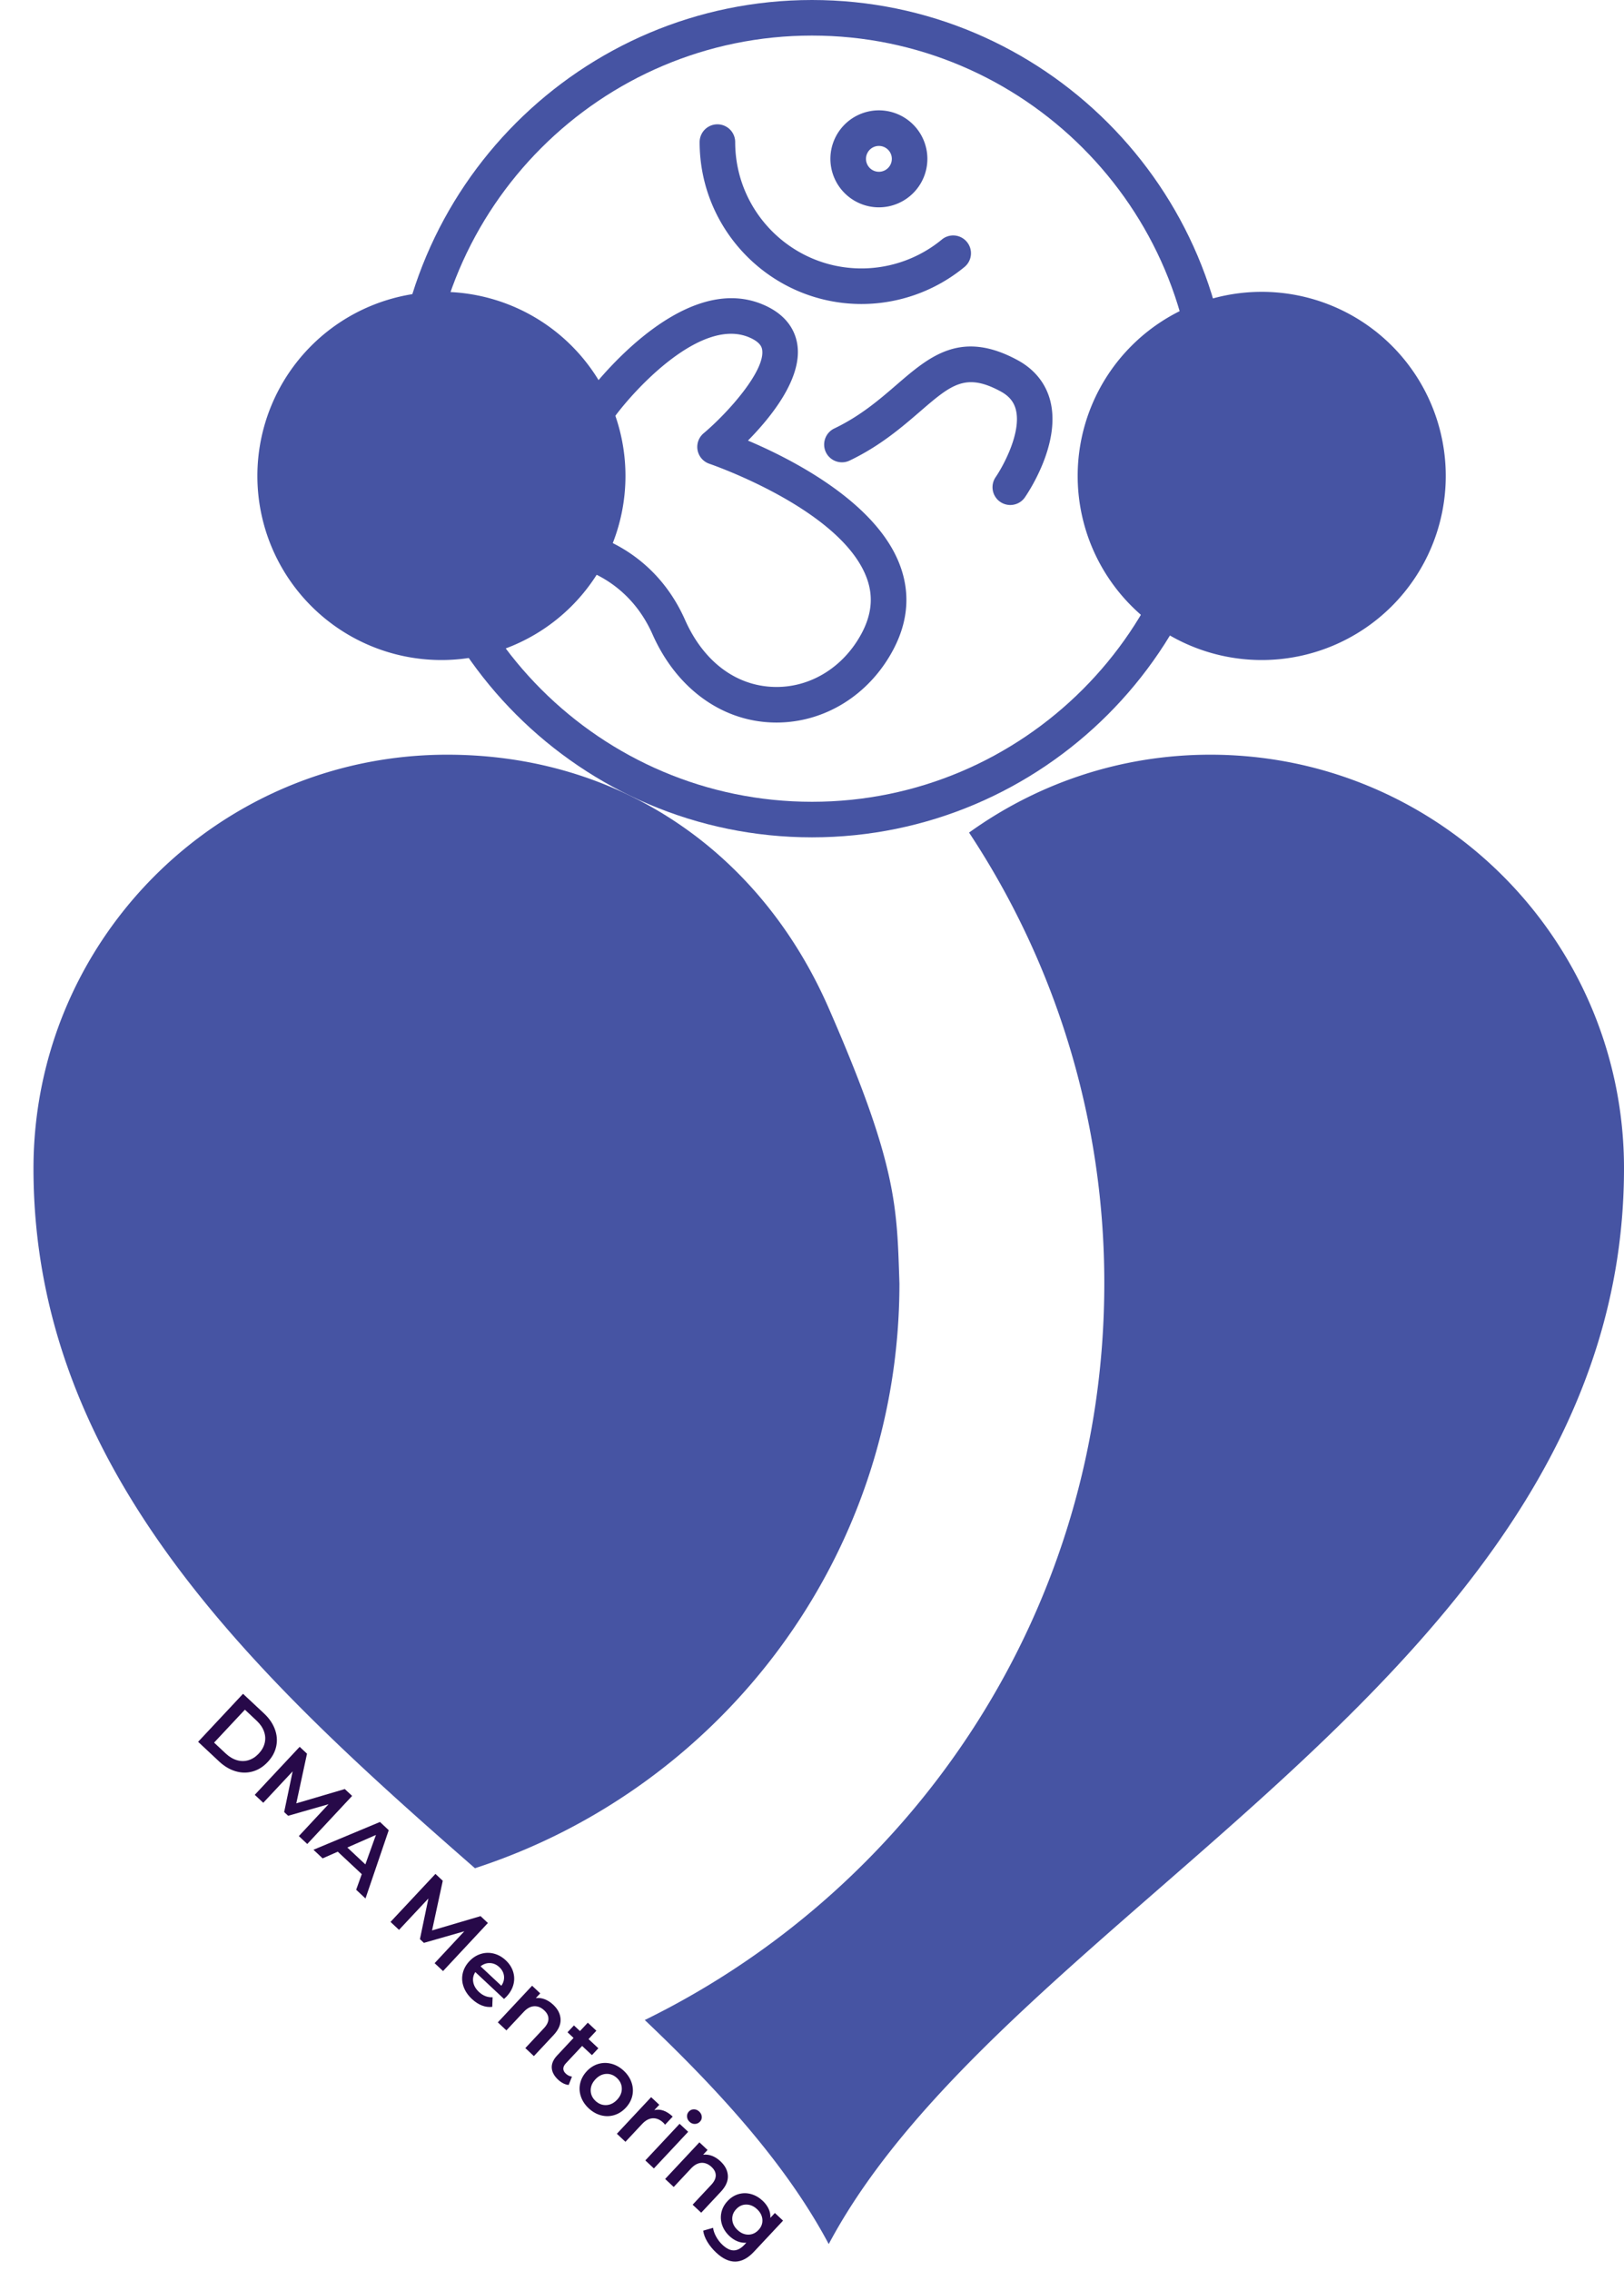 <?xml version="1.0" encoding="UTF-8"?>
<svg data-bbox="430 83.001 190 271.219" preserveAspectRatio="none" xmlns="http://www.w3.org/2000/svg" height="5000" width="3576.435" viewBox="430 83.001 194 271.22" data-type="ugc">
    <g>
        <defs>
            <filter color-interpolation-filters="sRGB" primitiveUnits="userSpaceOnUse" filterUnits="userSpaceOnUse" id="60b9b5e5-996f-4f24-9e96-28d36b5dc026" height="237.145" width="194" y="113.854" x="430">
                <feGaussianBlur in="SourceGraphic"/>
                <feOffset result="ozdpPOYLWnN" dy="4" dx="4"/>
                <feFlood flood-opacity=".5" flood-color="#4654A3"/>
                <feComposite result="jS85ywykRbw" operator="in" in2="ozdpPOYLWnN"/>
                <feMerge result="sXBUsQ20Icx">
                    <feMergeNode in="jS85ywykRbw"/>
                    <feMergeNode in="SourceGraphic"/>
                </feMerge>
            </filter>
        </defs>
        <g transform="rotate(43.1 459.584 284.692)">
            <svg viewBox="3.76 -30.88 321.24 38.92" preserveAspectRatio="none" y="284.692" x="459.584" height="10.915" width="90.093">
                <path d="M3.76 0v-28H16q4.48 0 7.96 1.74t5.4 4.92T31.28-14t-1.92 7.34-5.4 4.92T16 0zm5.2-4.4h6.8q3.08 0 5.42-1.18t3.6-3.36T26.04-14t-1.26-5.06-3.6-3.36-5.42-1.18h-6.8zM67.44 0h-4.92l-.04-18.56-9.2 15.36h-2.32l-9.2-15.12V0H36.8v-28h4.28L52.2-9.44 63.12-28h4.28zm28.52 0-2.8-6.48h-14L76.4 0h-5.36l12.6-28h5.12L101.4 0zM80.92-10.56h10.52L86.16-22.8zM146.64 0h-4.92l-.04-18.56-9.2 15.36h-2.32l-9.2-15.12V0H116v-28h4.28L131.4-9.44 142.32-28h4.28zm27.16-10.56q0 .52-.08 1.48h-16.76q.44 2.36 2.3 3.74t4.62 1.38q3.52 0 5.8-2.32l2.68 3.08q-1.44 1.72-3.64 2.6t-4.96.88q-3.52 0-6.2-1.4t-4.14-3.9-1.46-5.66q0-3.12 1.42-5.62t3.94-3.9 5.68-1.4q3.12 0 5.58 1.38t3.84 3.88 1.38 5.78M163-17.6q-2.4 0-4.06 1.42t-2.02 3.78h12.12q-.32-2.32-1.96-3.76T163-17.6m27.72-4q4.04 0 6.48 2.36t2.44 7V0h-5v-11.6q0-2.8-1.32-4.22t-3.76-1.42q-2.76 0-4.36 1.66t-1.6 4.78V0h-5v-21.36h4.76v2.76q1.24-1.48 3.12-2.24t4.24-.76m26.72 16.88 1.4 3.56q-.88.72-2.14 1.08t-2.66.36q-3.52 0-5.44-1.84t-1.92-5.36V-17.2h-3.52v-4h3.52v-4.88h5v4.88h5.72v4h-5.72v10.16q0 1.56.76 2.38t2.2.82q1.68 0 2.8-.88m14.4 5q-3.24 0-5.84-1.4t-4.06-3.9-1.46-5.66 1.46-5.64T226-20.2t5.84-1.4q3.28 0 5.88 1.4t4.06 3.88 1.46 5.64-1.46 5.66-4.06 3.9-5.88 1.4m0-4.28q2.76 0 4.56-1.84t1.8-4.84-1.8-4.84-4.56-1.84-4.54 1.84-1.78 4.84 1.78 4.84T231.84-4m20.96-14.24q2.16-3.36 7.6-3.36v4.76q-.64-.12-1.16-.12-2.92 0-4.56 1.7t-1.64 4.9V0h-5v-21.36h4.76zM264.64 0v-21.36h5V0zm2.52-24.88q-1.36 0-2.28-.86t-.92-2.14.92-2.14 2.28-.86 2.28.82.92 2.06q0 1.32-.9 2.22t-2.3.9m21.16 3.28q4.04 0 6.48 2.36t2.44 7V0h-5v-11.6q0-2.8-1.32-4.22t-3.76-1.42q-2.76 0-4.36 1.66t-1.6 4.78V0h-5v-21.36h4.76v2.76q1.24-1.48 3.12-2.24t4.24-.76m31.92.24H325v18.12q0 11.28-11.52 11.28-3.08 0-5.84-.78T303.08 5l2.24-3.76q1.4 1.16 3.54 1.86t4.34.7q3.52 0 5.16-1.6T320-2.68V-3.8q-1.28 1.4-3.12 2.12t-4.04.72q-3.04 0-5.5-1.3t-3.88-3.66-1.42-5.4 1.42-5.38 3.88-3.62 5.5-1.28q2.32 0 4.22.76t3.18 2.32zM313.6-5.2q2.84 0 4.66-1.7t1.82-4.42q0-2.68-1.82-4.36t-4.66-1.68q-2.88 0-4.7 1.68t-1.82 4.36q0 2.72 1.82 4.42t4.7 1.7" fill="#270949"/>
            </svg>
        </g>
        <g filter="url(#60b9b5e5-996f-4f24-9e96-28d36b5dc026)">
            <svg viewBox="11.61 5.215 72.957 89.524" preserveAspectRatio="none" y="113.854" x="430" height="233.145" width="190">
                <path d="M84.47 43.478c-.973-9.571-9.054-17.038-18.88-17.038-4.133 0-7.949 1.33-11.065 3.572a37.4 37.4 0 0 1 6.203 20.679c0 14.835-8.596 27.659-21.078 33.773 3.499 3.321 6.523 6.675 8.438 10.275 8.18-15.379 36.479-26.262 36.479-49.321a19 19 0 0 0-.097-1.94" fill="#4654a3"/>
                <path d="M30.589 26.44c-9.827 0-17.909 7.467-18.881 17.038a19 19 0 0 0-.098 1.941c0 13.903 10.287 23.379 20.25 32.084 11.3-3.674 19.471-14.285 19.471-26.811-.117-3.539-.089-5.411-3.242-12.625-3.154-7.213-9.625-11.627-17.5-11.627" fill="#4654a3"/>
                <path d="M38.764 13.657a8.442 8.442 0 1 1-16.884 0 8.442 8.442 0 0 1 16.884 0" fill="#4654a3"/>
                <path d="M76.391 13.657a8.442 8.442 0 1 1-16.884 0 8.442 8.442 0 0 1 16.884 0" fill="#4654a3"/>
            </svg>
        </g>
        <svg viewBox="5.228 5.229 89.543 89.542" preserveAspectRatio="none" y="83.001" x="477" height="99.999" width="100">
            <path d="M50 94.771C25.312 94.771 5.228 74.688 5.228 50 5.228 25.313 25.313 5.229 50 5.229c24.688 0 44.771 20.084 44.771 44.771S74.688 94.771 50 94.771m0-85.738C27.411 9.033 9.033 27.411 9.033 50c0 22.59 18.378 40.969 40.967 40.969 22.591 0 40.968-18.379 40.968-40.969C90.968 27.411 72.591 9.033 50 9.033" fill="#4654a3"/>
            <path d="M57.154 27.401a5.194 5.194 0 0 1-5.187-5.187 5.19 5.19 0 0 1 5.187-5.185 5.19 5.19 0 0 1 5.187 5.185 5.19 5.19 0 0 1-5.187 5.187m0-6.566a1.381 1.381 0 1 0 .005 2.763 1.381 1.381 0 0 0-.005-2.763" fill="#4654a3"/>
            <path d="M55.292 37.737c-9.545 0-17.312-7.767-17.312-17.312a1.901 1.901 0 0 1 3.803 0c0 7.448 6.061 13.508 13.508 13.508 3.133 0 6.186-1.098 8.598-3.09a1.9 1.9 0 0 1 2.678.256 1.9 1.9 0 0 1-.254 2.678 17.34 17.34 0 0 1-11.021 3.96" fill="#4654a3"/>
            <path d="M46.199 82.495q-.239 0-.479-.009c-5.472-.191-10.248-3.713-12.777-9.42-2.776-6.267-8.403-7.254-8.46-7.264a1.903 1.903 0 1 1 .616-3.756c.313.053 7.723 1.354 11.324 9.479 1.953 4.406 5.391 7.017 9.432 7.158 3.89.145 7.515-2.07 9.469-5.756 1.105-2.088 1.257-4.074.459-6.074-2.893-7.272-16.623-11.984-16.762-12.031a1.903 1.903 0 0 1-.617-3.258c2.719-2.294 6.589-6.714 6.266-8.915-.032-.217-.117-.792-1.357-1.33-5.103-2.211-12.162 5.395-14.451 8.512a1.902 1.902 0 1 1-3.066-2.252c.41-.558 10.131-13.607 19.03-9.751 2.634 1.142 3.415 2.952 3.608 4.271.528 3.602-2.806 7.73-5.285 10.244 4.67 1.98 13.539 6.495 16.167 13.096 1.222 3.062 1.009 6.18-.629 9.271-2.566 4.835-7.318 7.785-12.488 7.785" fill="#4654a3"/>
            <path d="M71.206 59.232a1.902 1.902 0 0 1-1.561-2.982c.801-1.168 2.756-4.738 2.168-7.176-.209-.866-.729-1.5-1.638-1.991-3.763-2.038-5.296-.715-8.655 2.183-1.892 1.63-4.246 3.662-7.5 5.216a1.905 1.905 0 0 1-2.537-.896 1.907 1.907 0 0 1 .897-2.536c2.793-1.334 4.845-3.103 6.654-4.665 3.538-3.052 6.881-5.936 12.952-2.646 1.851 1.001 3.068 2.543 3.527 4.458 1.079 4.516-2.348 9.647-2.742 10.218-.369.532-.96.817-1.565.817" fill="#4654a3"/>
        </svg>
    </g>
</svg>
